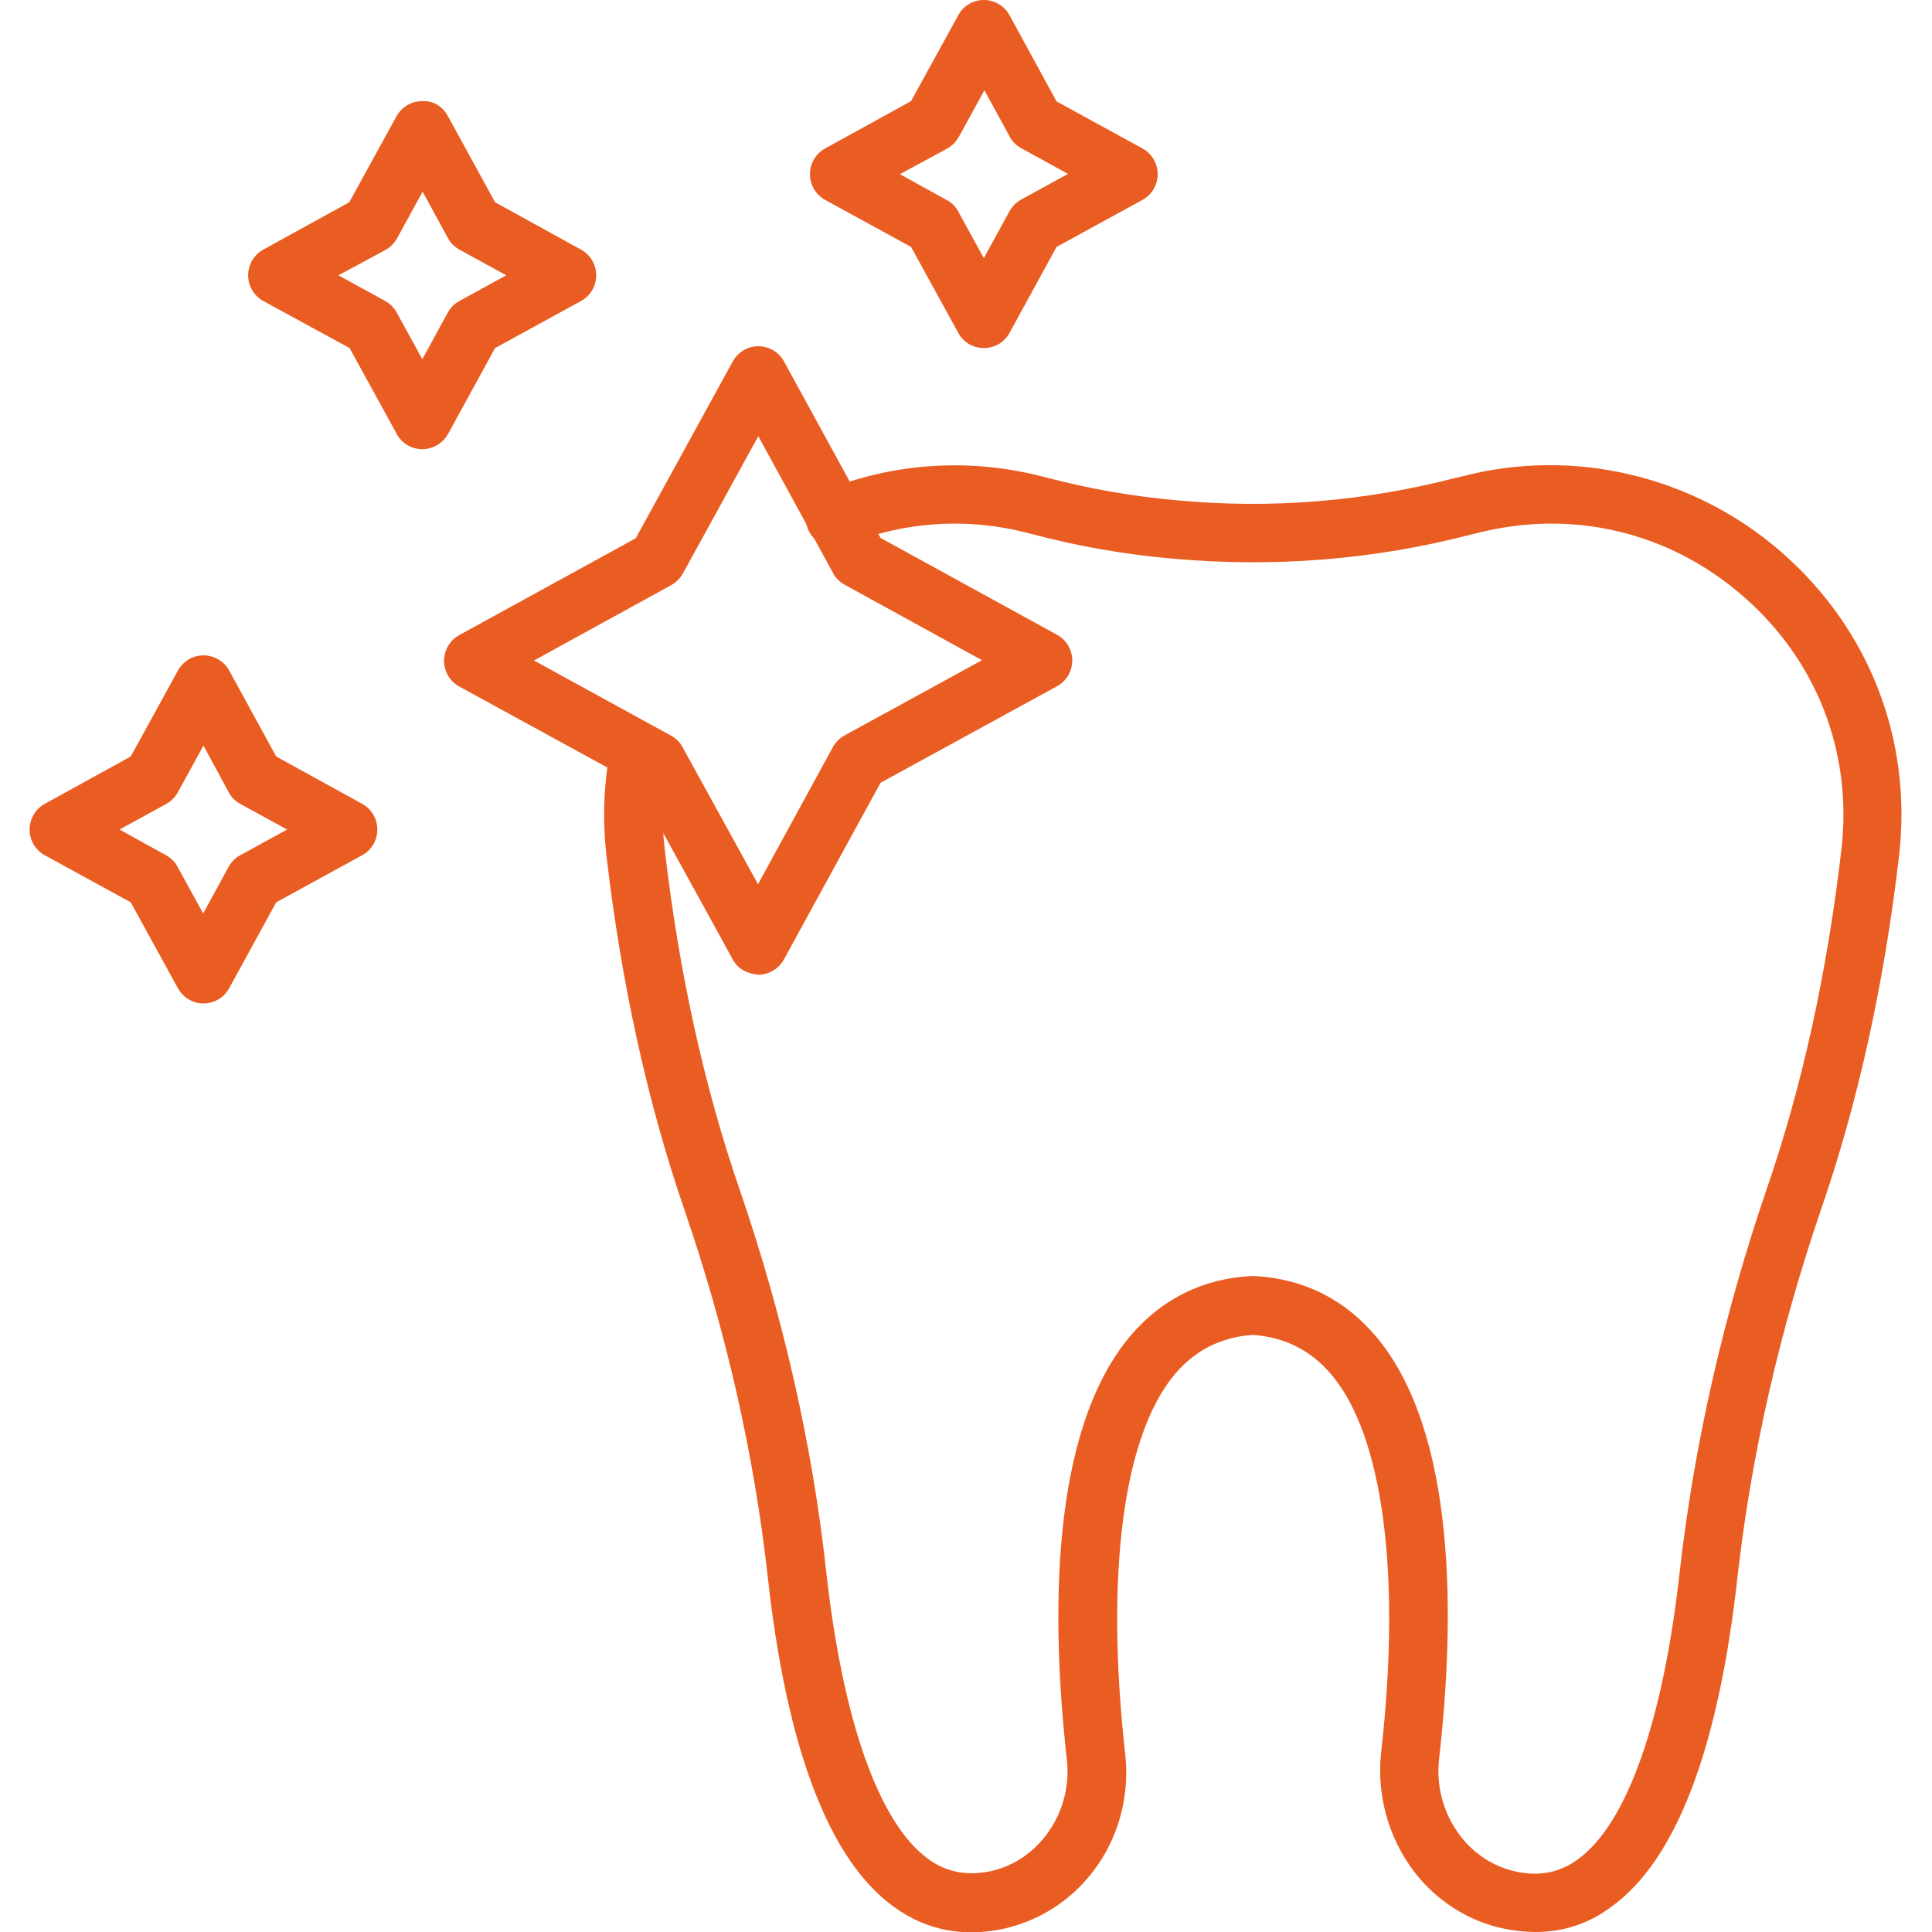 <?xml version="1.0" encoding="UTF-8"?> <svg xmlns="http://www.w3.org/2000/svg" xmlns:xlink="http://www.w3.org/1999/xlink" xmlns:svgjs="http://svgjs.dev/svgjs" id="Layer_1" viewBox="0 0 64 64" width="300" height="300" version="1.1"><g transform="matrix(1,0,0,1,0,0)"><g><g><path d="m50.87 64c-.35 0-.72-.04-1.09-.12-1.06-.23-2.01-.8-2.74-1.64-.98-1.14-1.45-2.66-1.29-4.17.67-5.93.07-10.51-1.65-12.54-.68-.8-1.53-1.23-2.59-1.31-1.06.07-1.91.5-2.59 1.3-1.71 2.03-2.31 6.6-1.65 12.55.32 2.73-1.4 5.23-4.01 5.82-1.34.29-2.56.06-3.63-.71-2.16-1.54-3.57-5.24-4.2-10.97-.45-4.02-1.37-8.1-2.75-12.11-1.23-3.57-2.1-7.53-2.59-11.75-.14-1.24-.09-2.46.15-3.62.11-.52.62-.86 1.14-.76.53.11.86.62.76 1.14-.2.97-.24 1.98-.12 3.02.47 4.08 1.31 7.89 2.5 11.33 1.42 4.15 2.38 8.36 2.84 12.52.55 5.02 1.76 8.43 3.4 9.61.61.44 1.29.56 2.08.39 1.6-.36 2.7-1.99 2.5-3.7-.52-4.65-.57-10.85 2.1-14.02 1.04-1.23 2.39-1.9 4.01-1.99h.11c1.63.09 2.98.77 4.02 2 2.68 3.18 2.62 9.37 2.09 14.01-.11.98.2 1.96.83 2.69.45.52 1.03.87 1.68 1.02.79.18 1.47.05 2.08-.39 1.63-1.17 2.84-4.58 3.39-9.6.48-4.18 1.44-8.4 2.85-12.54 1.19-3.43 2.03-7.25 2.5-11.33.37-3.21-.82-6.27-3.27-8.39-2.46-2.14-5.68-2.89-8.84-2.07l-.13.03c-3.25.85-6.61 1.11-9.98.8-1.56-.14-3.09-.41-4.56-.8l-.12-.03c-2.04-.54-4.14-.4-6.08.38-.5.2-1.06-.04-1.26-.53-.2-.5.04-1.06.53-1.26 2.33-.94 4.85-1.1 7.3-.46 0 0 .12.03.12.03 1.37.36 2.79.61 4.24.74 3.15.3 6.28.04 9.31-.75l.18-.04c3.68-.96 7.64-.03 10.55 2.49 2.93 2.55 4.36 6.22 3.92 10.07-.49 4.23-1.36 8.18-2.59 11.74-1.37 4.01-2.3 8.09-2.76 12.13-.63 5.73-2.04 9.42-4.19 10.96-.73.55-1.58.83-2.5.83z" fill="#ea5d22" fill-opacity="1" data-original-color="#000000ff" stroke="none" stroke-opacity="1"></path></g><g><path d="m25.12 32.29c-.39-.04-.68-.2-.85-.51l-.37-.68-2.84-5.16-5.85-3.2c-.31-.17-.5-.5-.5-.85s.19-.68.5-.85l5.85-3.21 3.21-5.85c.17-.31.49-.51.85-.51.35 0 .68.19.85.5l3.2 5.85 5.85 3.21c.31.17.5.5.5.85s-.19.68-.5.85l-5.85 3.2-3.2 5.85c-.17.31-.5.51-.85.51zm-7.43-10.41 4.54 2.49c.16.09.3.22.38.38l2.5 4.54 2.48-4.54c.09-.16.22-.3.39-.39l4.55-2.49-4.55-2.5c-.16-.09-.3-.22-.38-.38l-2.48-4.54-2.5 4.55c-.09.16-.22.29-.38.38z" fill="#ea5d22" fill-opacity="1" data-original-color="#000000ff" stroke="none" stroke-opacity="1"></path></g><g><path d="m32.59 11.53c-.36 0-.69-.2-.85-.51l-1.56-2.84-2.85-1.56c-.31-.17-.5-.5-.5-.85s.19-.68.5-.85l2.85-1.57 1.56-2.84c.16-.31.49-.51.85-.51.35 0 .68.19.85.5l1.56 2.86 2.85 1.56c.31.17.5.5.5.85s-.19.68-.5.85l-2.85 1.56-1.56 2.85c-.17.31-.49.5-.85.5zm-2.78-5.76 1.54.85c.17.08.3.22.39.38l.85 1.55.85-1.55c.09-.16.22-.3.39-.39l1.55-.85-1.55-.85c-.16-.09-.3-.22-.38-.38l-.84-1.54-.85 1.55c-.09.16-.22.29-.38.38z" fill="#ea5d22" fill-opacity="1" data-original-color="#000000ff" stroke="none" stroke-opacity="1"></path></g><g><path d="m6.74 33.24c-.01 0-.01 0 0 0-.36 0-.68-.2-.85-.51l-1.56-2.84-2.85-1.56c-.31-.17-.5-.5-.5-.85s.19-.68.5-.85l2.85-1.57 1.56-2.84c.17-.31.49-.51.85-.51.35 0 .68.19.85.5l1.56 2.85 2.85 1.57c.31.17.5.5.5.85s-.19.68-.5.85l-2.85 1.56-1.56 2.85c-.17.31-.5.5-.85.5zm-2.78-5.76 1.54.85c.16.09.3.22.38.38l.85 1.55.84-1.54c.09-.16.22-.3.39-.39l1.55-.85-1.55-.85c-.16-.09-.3-.22-.38-.38l-.84-1.55-.85 1.55c-.09.16-.22.29-.38.38z" fill="#ea5d22" fill-opacity="1" data-original-color="#000000ff" stroke="none" stroke-opacity="1"></path></g><g><path d="m13.99 14.88c-.36 0-.69-.2-.85-.51l-1.56-2.84-2.86-1.56c-.31-.17-.5-.5-.5-.85s.19-.68.5-.85l2.85-1.57 1.56-2.84c.17-.31.49-.51.85-.51.4-.02.69.19.86.5l1.56 2.85 2.85 1.57c.31.17.5.5.5.85s-.19.68-.5.85l-2.85 1.56-1.56 2.85c-.17.3-.5.5-.85.5zm-2.78-5.76 1.55.85c.16.09.29.22.38.38l.85 1.55.84-1.54c.09-.16.22-.3.39-.39l1.55-.85-1.55-.85c-.16-.09-.3-.22-.38-.38l-.84-1.54-.85 1.55c-.09.16-.22.29-.38.38z" fill="#ea5d22" fill-opacity="1" data-original-color="#000000ff" stroke="none" stroke-opacity="1"></path></g></g></g></svg> 